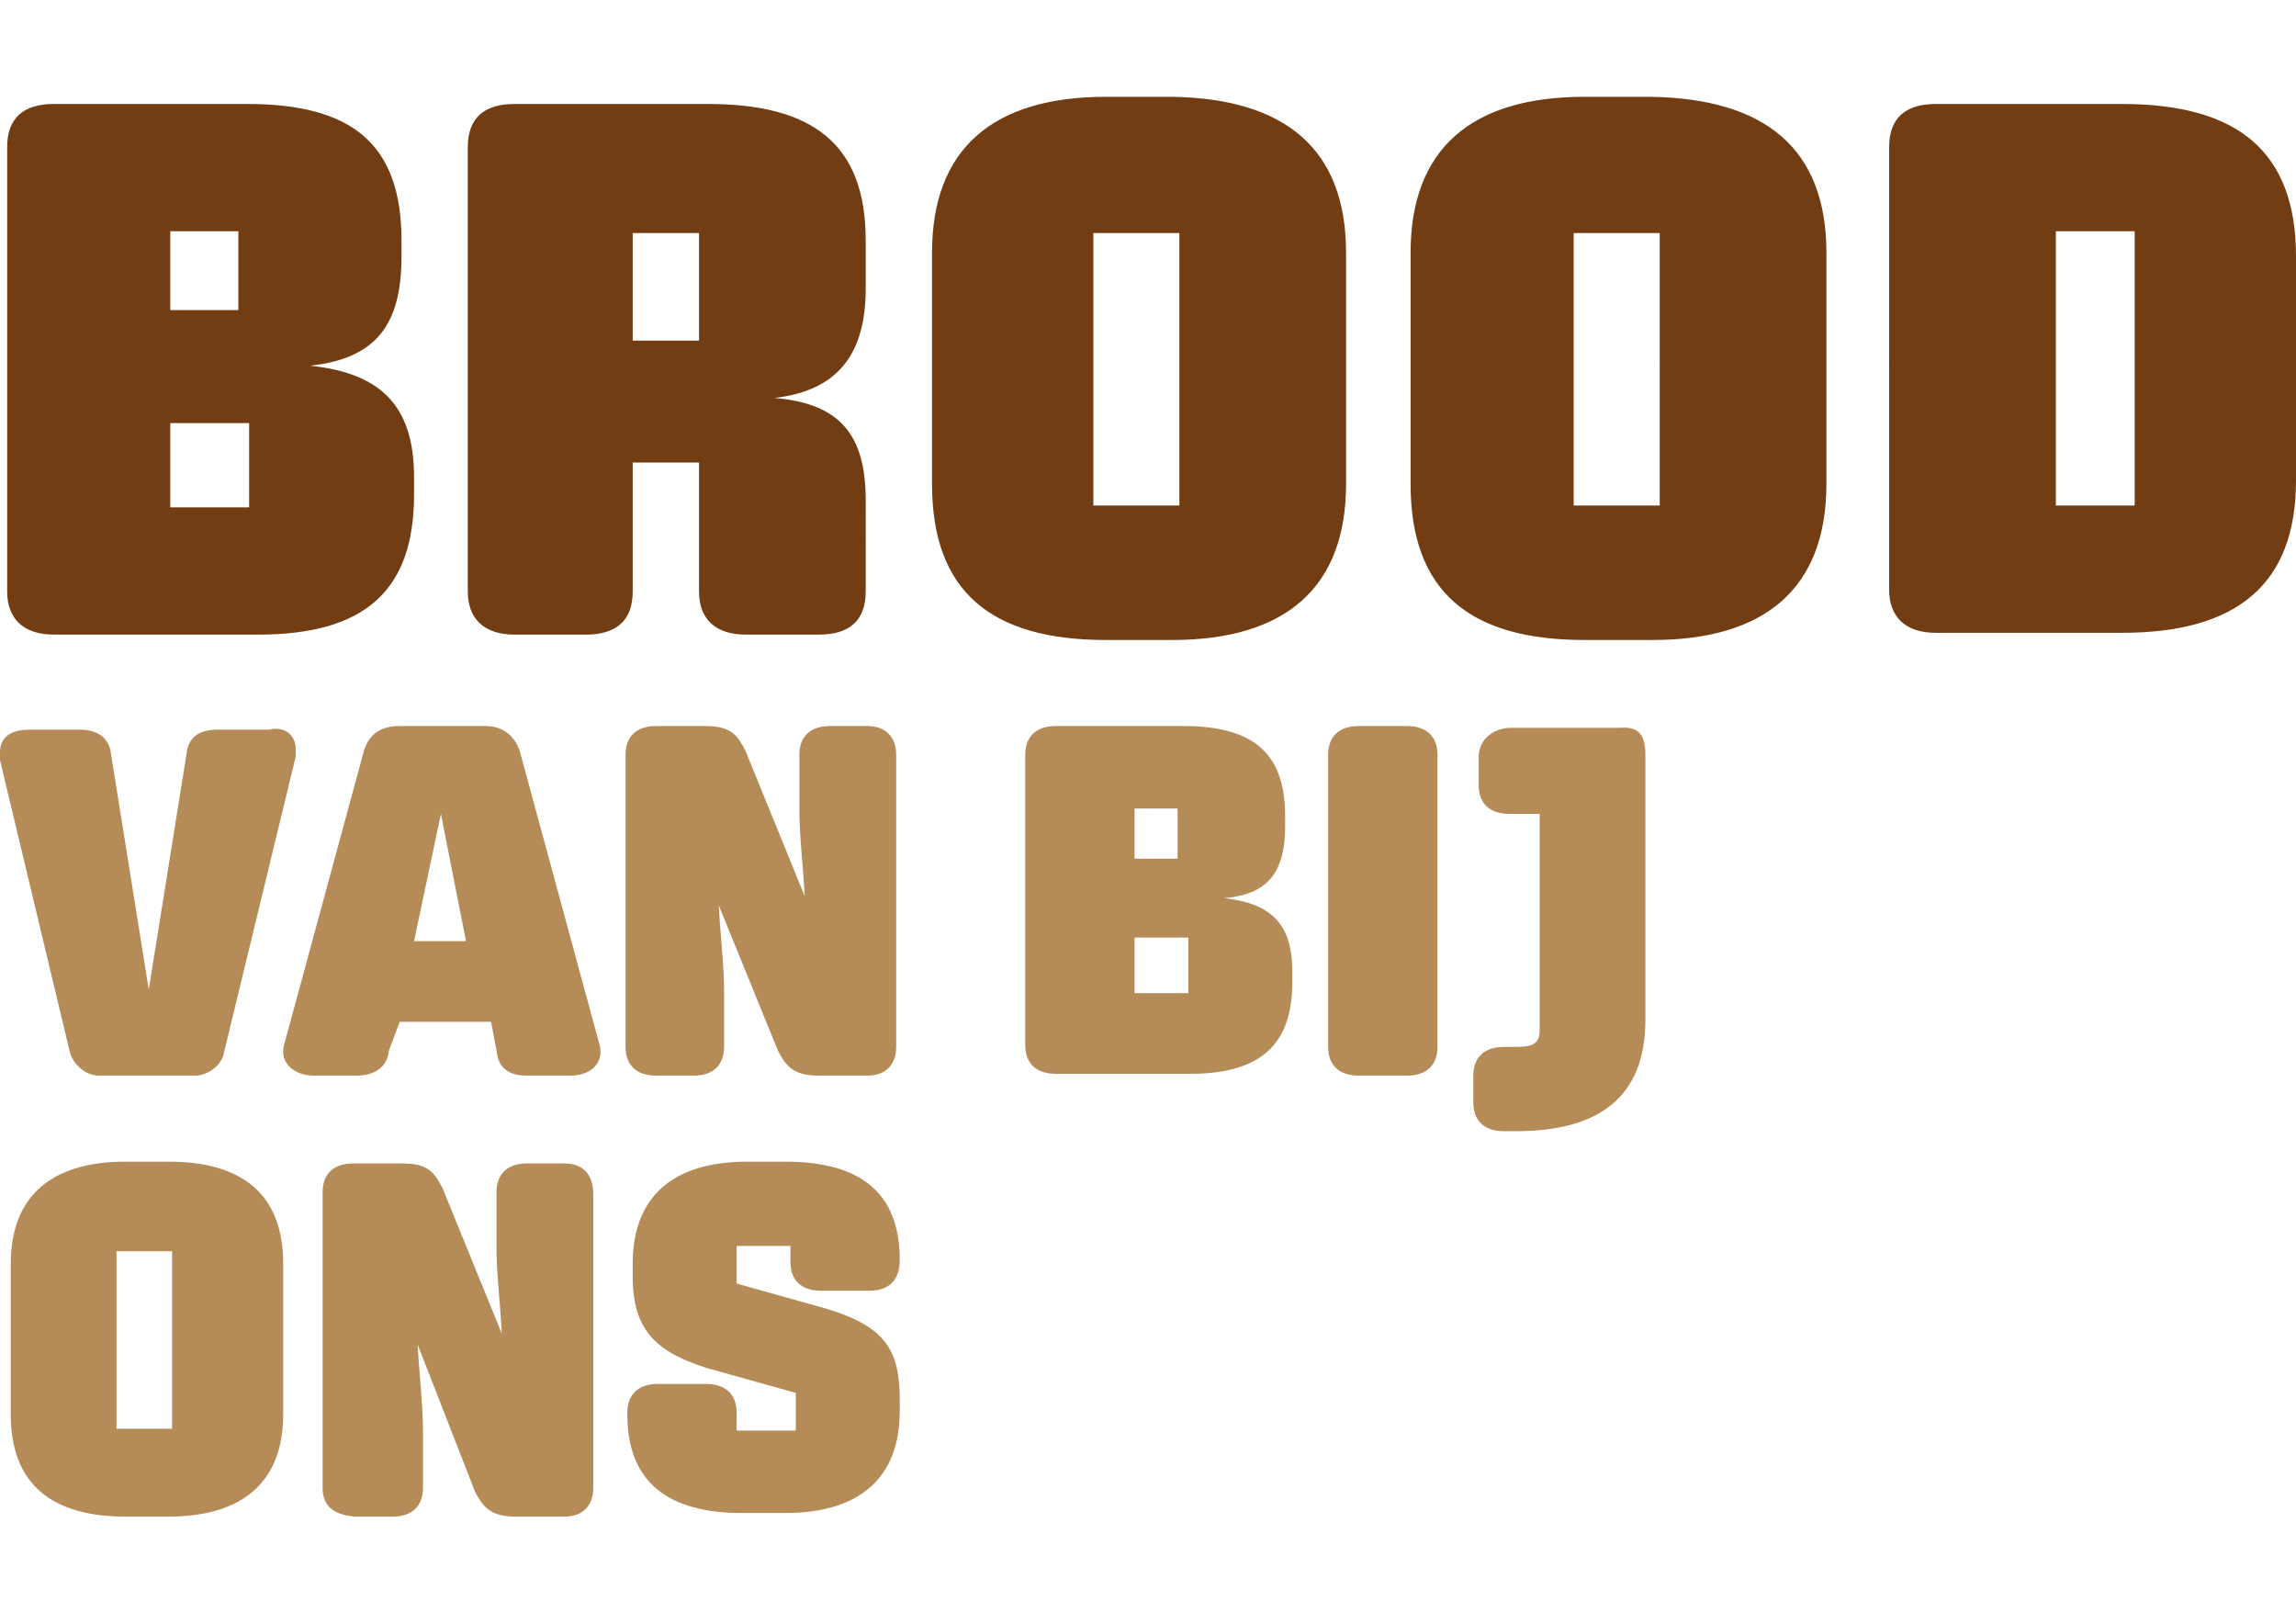 <svg xmlns="http://www.w3.org/2000/svg" width="128.1" height="90" viewBox="0 0 128.1 90"><path d="M22.4 13.4v.9c0 3.8-1.4 5.7-5.1 6.1 3.8.4 5.8 2.1 5.8 6.2v1c0 5.4-2.8 7.8-8.7 7.8H3C1.3 35.4.4 34.5.4 33V8.2c0-1.6.9-2.4 2.6-2.4h10.8c5.8 0 8.6 2.2 8.6 7.6zm-12.9-.5v4.4h3.8v-4.4H9.5zm0 10.7v4.7h4.4v-4.7H9.5zm38.8-10.2v2.7c0 3.7-1.6 5.7-5.1 6.1 3.7.3 5.1 2.1 5.1 5.7V33c0 1.6-.9 2.4-2.6 2.4h-4.1c-1.6 0-2.6-.8-2.6-2.4v-7.2h-3.7V33c0 1.6-.9 2.4-2.6 2.4h-4c-1.7 0-2.6-.9-2.6-2.4V8.2c0-1.6.9-2.4 2.6-2.4h10.8c5.8 0 8.8 2.2 8.8 7.6zm-13-.4v6H39v-6h-3.7zm39.8 1.1V27c0 5.8-3.4 8.7-9.7 8.7h-3.7C55.3 35.7 52 33 52 27V14.1c0-5.8 3.4-8.7 9.7-8.7h3.7c6.3.1 9.7 2.9 9.7 8.7zM61 13v15.2h4.8V13H61zm40.9 1.1V27c0 5.8-3.4 8.7-9.7 8.7h-3.8c-6.4 0-9.7-2.7-9.7-8.7V14.1c0-5.8 3.4-8.7 9.7-8.7h3.7c6.4.1 9.8 2.9 9.8 8.7zM87.8 13v15.2h4.8V13h-4.8zm40.3 1.3v12.5c0 5.8-3.3 8.5-9.7 8.5H108c-1.7 0-2.6-.9-2.6-2.4V8.2c0-1.6.9-2.4 2.6-2.4h10.4c6.5 0 9.7 2.7 9.7 8.5zm-13.4-1.4v15.3h4.4V12.9h-4.4z" fill="#723d13"/><path d="M16.5 41.8v.4l-4 16.5c-.1.7-.9 1.3-1.6 1.3H5.5c-.7 0-1.4-.6-1.6-1.3L0 42.4V42c0-.9.6-1.3 1.7-1.3h2.7c1 0 1.7.4 1.8 1.4l2.1 13.1 2.1-13.1c.1-1 .7-1.4 1.8-1.4H15c.9-.2 1.5.3 1.5 1.1zm12.5.1l4.4 16.2c.1.3.1.4.1.6 0 .7-.6 1.3-1.7 1.3h-2.4c-1 0-1.6-.4-1.7-1.4l-.3-1.6h-5.1l-.6 1.6c-.1 1-.9 1.4-1.8 1.4h-2.4c-1 0-1.7-.6-1.7-1.3 0-.1 0-.3.1-.6l4.4-16.2c.3-1 1-1.4 2-1.4h4.8c.9 0 1.6.5 1.9 1.4zm-5.9 10.6H26l-1.4-7.1-1.5 7.1zM50 42.1v16.3c0 1-.6 1.6-1.6 1.6h-2.7c-1.3 0-1.8-.4-2.3-1.4l-3.3-8.1c.1 1.8.3 3.4.3 4.8v3.1c0 1-.6 1.6-1.7 1.6h-2.1c-1.1 0-1.7-.6-1.7-1.6V42.1c0-1 .6-1.6 1.7-1.6h2.7c1.4 0 1.8.4 2.3 1.4l3.3 8.1c-.1-1.8-.3-3.4-.3-4.8v-3.1c0-1 .6-1.6 1.7-1.6h2.1c1 0 1.6.6 1.6 1.6zm21.7 3.4v.6c0 2.6-1 3.8-3.4 4 2.6.3 3.8 1.4 3.8 4.1v.6c0 3.5-1.8 5.1-5.7 5.1h-7.5c-1.1 0-1.7-.6-1.7-1.6V42.1c0-1 .6-1.6 1.7-1.6H66c3.8 0 5.7 1.4 5.7 5zm-8.4-.4v2.8h2.4v-2.8h-2.4zm0 7.2v3.1h3v-3.1h-3zm16.9-10.2v16.3c0 1-.6 1.6-1.7 1.6h-2.7c-1.1 0-1.7-.6-1.7-1.6V42.1c0-1 .6-1.6 1.7-1.6h2.7c1.1 0 1.7.6 1.7 1.6zm11.6 0v14.8c0 4.3-2.6 6.2-7.2 6.2h-.7c-1.1 0-1.7-.6-1.7-1.6V60c0-1 .6-1.6 1.7-1.6h.6c.9 0 1.4-.1 1.4-.9V45.4h-1.7c-1.1 0-1.7-.6-1.7-1.6v-1.6c0-1 .9-1.6 1.8-1.6h6.1c1.1-.1 1.4.5 1.4 1.5zm-76 28.4v8.4c0 3.8-2.3 5.7-6.4 5.7H7c-4.1 0-6.4-1.8-6.4-5.7v-8.4c0-3.8 2.3-5.7 6.4-5.7h2.4c4.1 0 6.4 1.8 6.4 5.7zm-9.3-.7v9.9h3.1v-9.9H6.5zm26.6-3.2V83c0 1-.6 1.6-1.6 1.6h-2.7c-1.3 0-1.8-.4-2.3-1.4L23.3 75c.1 1.8.3 3.4.3 4.8V83c0 1-.6 1.6-1.7 1.6h-2.1C18.6 84.5 18 84 18 83V66.5c0-1 .6-1.6 1.7-1.6h2.7c1.4 0 1.8.4 2.3 1.4l3.3 8.1c-.1-1.8-.3-3.4-.3-4.8v-3.1c0-1 .6-1.6 1.7-1.6h2.1c1 0 1.6.6 1.6 1.7zm17.1 3.7c0 1.1-.6 1.7-1.7 1.7h-2.7c-1.1 0-1.7-.6-1.7-1.6v-.9h-3v2.1l5 1.4c3.3 1 4.1 2.3 4.1 5.1v.6c0 3.8-2.3 5.7-6.4 5.7h-2.4c-4.1 0-6.4-1.7-6.4-5.5v-.1c0-1 .6-1.6 1.7-1.6h2.7c1.1 0 1.7.6 1.7 1.6v1h3.3v-2.1l-5-1.4c-2.8-.9-4.1-2.1-4.1-5.1v-.7c0-3.8 2.3-5.7 6.4-5.7h2.1c4.3 0 6.4 1.8 6.4 5.5z" fill="#b58b58"/></svg>